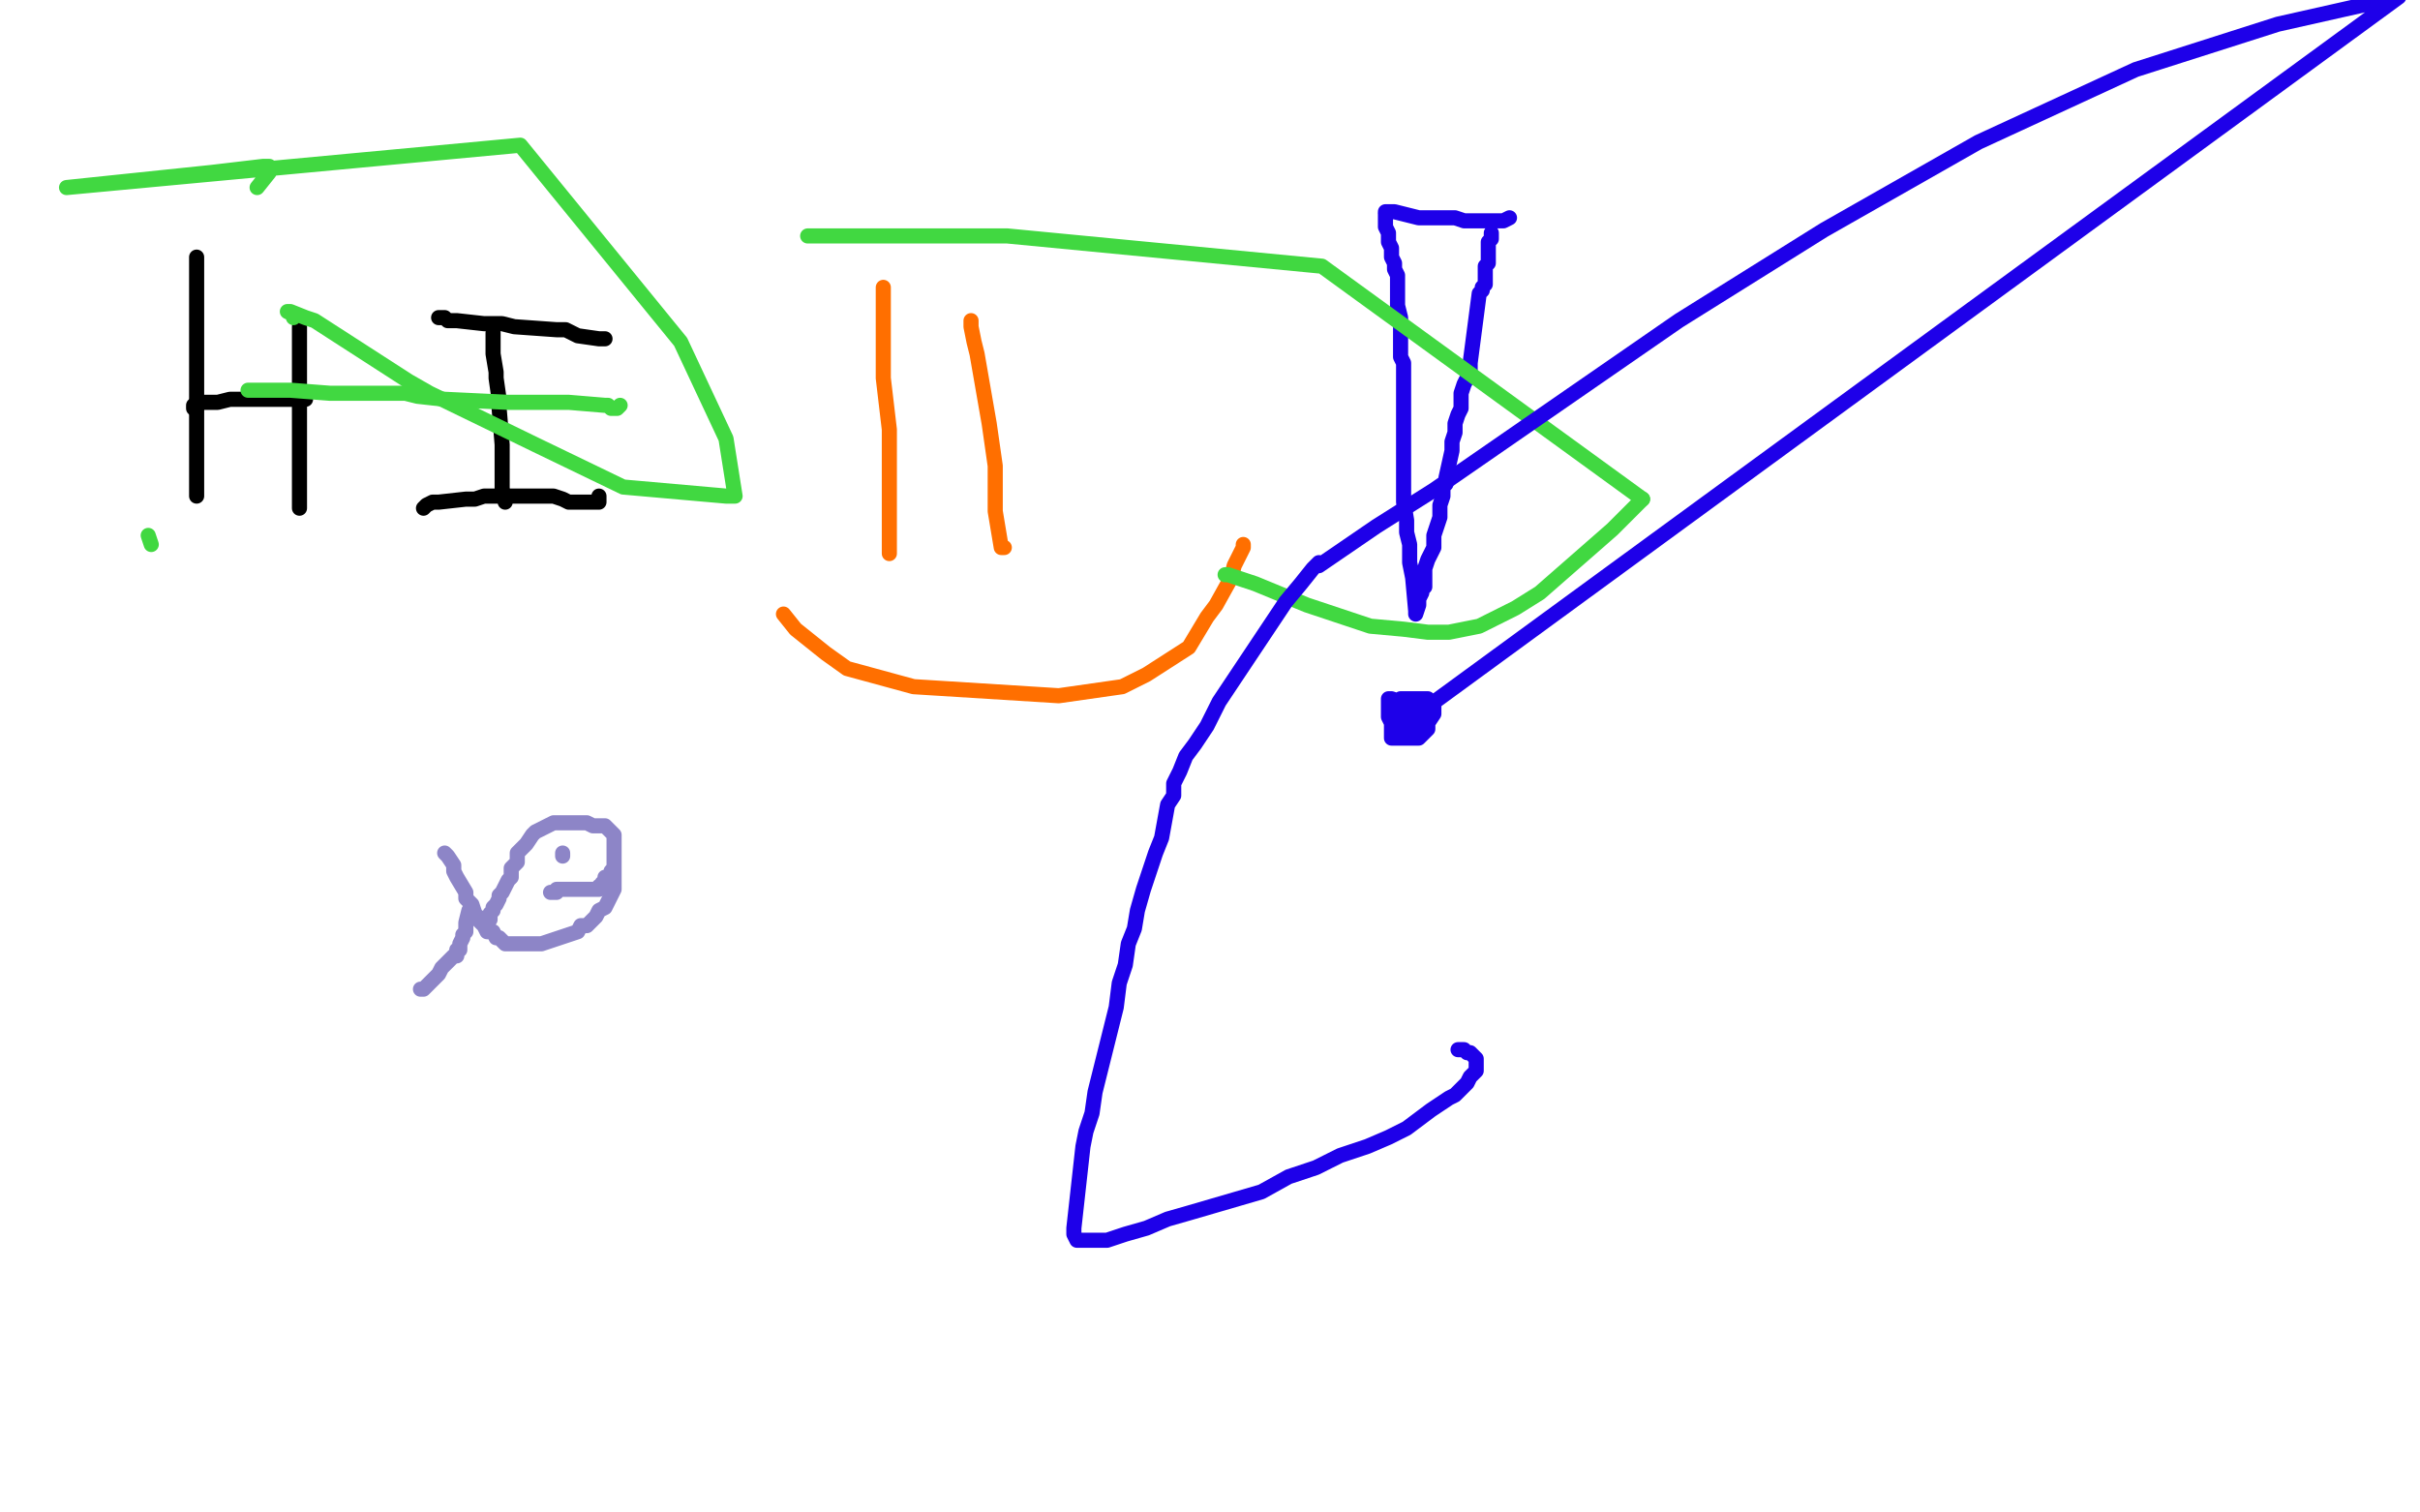 <?xml version="1.0" standalone="no"?>
<!DOCTYPE svg PUBLIC "-//W3C//DTD SVG 1.1//EN"
"http://www.w3.org/Graphics/SVG/1.1/DTD/svg11.dtd">

<svg width="800" height="500" version="1.1" xmlns="http://www.w3.org/2000/svg" xmlns:xlink="http://www.w3.org/1999/xlink" style="stroke-antialiasing: false"><desc>This SVG has been created on https://colorillo.com/</desc><rect x='0' y='0' width='800' height='500' style='fill: rgb(255,255,255); stroke-width:0' /><polyline points="65,85 65,86 65,86 65,88 65,88 65,90 65,90 65,94 65,94 65,101 65,101 65,103 65,103 65,106 65,106 65,112 65,112 65,115 65,115 65,128 65,128 65,131 65,131 65,136 65,136 65,138 65,138 65,145 65,145 65,149 65,152 65,157 65,159 65,161 65,162 65,163 65,164" style="fill: none; stroke: #000000; stroke-width: 5; stroke-linejoin: round; stroke-linecap: round; stroke-antialiasing: false; stroke-antialias: 0; opacity: 1.0"/>
<polyline points="64,135 64,134 64,134 65,134 65,134 67,133 67,133 68,133 68,133 72,133 72,133 76,132 76,132 78,132 78,132 82,132 82,132 84,132 84,132 86,132 91,132 95,132 99,132 100,132 101,132" style="fill: none; stroke: #000000; stroke-width: 5; stroke-linejoin: round; stroke-linecap: round; stroke-antialiasing: false; stroke-antialias: 0; opacity: 1.0"/>
<polyline points="99,108 99,109 99,109 99,110 99,110 99,112 99,112 99,117 99,117 99,120 99,120 99,122 99,122 99,125 99,125 99,127 99,129 99,131 99,137 99,139 99,141 99,142 99,143 99,146 99,148 99,150 99,153 99,158 99,160 99,161 99,165 99,166 99,167 99,168" style="fill: none; stroke: #000000; stroke-width: 5; stroke-linejoin: round; stroke-linecap: round; stroke-antialiasing: false; stroke-antialias: 0; opacity: 1.0"/>
<polyline points="163,110 163,113 163,113 163,117 163,117 164,123 164,123 164,125 164,125 165,132 165,132 165,135 165,135 166,147 166,147 166,150 166,155 166,157 166,162 167,164 167,165 167,166" style="fill: none; stroke: #000000; stroke-width: 5; stroke-linejoin: round; stroke-linecap: round; stroke-antialiasing: false; stroke-antialias: 0; opacity: 1.0"/>
<polyline points="145,105 146,105 146,105 147,105 147,105 148,106 148,106 150,106 150,106 151,106 151,106 160,107 160,107 163,107 163,107 166,107 166,107 170,108 170,108 184,109 184,109 187,109 187,109 189,110 191,111 198,112 199,112 200,112" style="fill: none; stroke: #000000; stroke-width: 5; stroke-linejoin: round; stroke-linecap: round; stroke-antialiasing: false; stroke-antialias: 0; opacity: 1.0"/>
<polyline points="140,168 141,167 141,167 143,166 143,166 145,166 145,166 154,165 154,165 157,165 157,165 160,164 160,164 163,164 163,164 166,164 166,164 169,164 169,164 176,164 176,164 181,164 183,164 186,165 188,166 190,166 192,166 193,166 196,166 197,166 198,166 198,164" style="fill: none; stroke: #000000; stroke-width: 5; stroke-linejoin: round; stroke-linecap: round; stroke-antialiasing: false; stroke-antialias: 0; opacity: 1.0"/>
<polyline points="292,95 292,96 292,96 292,98 292,98 292,100 292,100 292,105 292,105 292,113 292,113 292,125 294,142 294,157 294,169 294,174 294,180 294,181 294,183" style="fill: none; stroke: #ff6f00; stroke-width: 5; stroke-linejoin: round; stroke-linecap: round; stroke-antialiasing: false; stroke-antialias: 0; opacity: 1.0"/>
<polyline points="321,106 321,108 321,108 322,113 322,113 323,117 323,117 327,140 327,140 329,154 329,154 329,159 329,159 329,169 330,175 331,181 332,181" style="fill: none; stroke: #ff6f00; stroke-width: 5; stroke-linejoin: round; stroke-linecap: round; stroke-antialiasing: false; stroke-antialias: 0; opacity: 1.0"/>
<polyline points="259,203 263,208 263,208 273,216 273,216 280,221 280,221 302,227 302,227 350,230 350,230 371,227 371,227 379,223 379,223 393,214 393,214 399,204 399,204 402,200 402,200 407,191 407,191 408,187 411,181 411,180" style="fill: none; stroke: #ff6f00; stroke-width: 5; stroke-linejoin: round; stroke-linecap: round; stroke-antialiasing: false; stroke-antialias: 0; opacity: 1.0"/>
<polyline points="458,70 459,70 459,70 461,70 461,70 469,72 469,72 471,72 471,72 472,72 472,72 474,72 474,72 475,72 475,72 477,72 477,72 478,72 478,72 479,72 479,72 480,72 480,72 481,72 481,72 484,73 485,73 488,73 489,73 490,73 491,73 492,73 493,73 494,73 495,73 497,73 499,72" style="fill: none; stroke: #1e00e9; stroke-width: 5; stroke-linejoin: round; stroke-linecap: round; stroke-antialiasing: false; stroke-antialias: 0; opacity: 1.0"/>
<polyline points="458,71 458,72 458,72 458,73 458,73 458,75 458,75 459,77 459,77 459,78 459,78 459,80 459,80 460,82 460,82 460,85 460,85 461,87 461,89 462,91 462,96 462,101 463,105 463,107 463,110 463,112 463,115 463,118 464,120 464,126 464,129 464,131 464,134 464,136 464,140 464,144 464,155 464,158 464,162 464,166 465,172 465,176 466,180 466,186 467,191 468,202 468,203 469,200 469,199 469,198 470,196 470,195 471,194 471,192 471,191 471,189 471,188 472,185 473,183 474,181 474,178 474,177 475,174 476,171 476,169 476,167 477,164 477,161 478,160 478,158 480,149 480,146 481,143 481,140 482,137 483,135 483,133 483,130 484,127 485,125 486,123 486,120 489,97 490,96 490,95 491,94 491,93 491,92 491,91 491,90 491,89 491,88 492,87 492,86 492,84 492,83 492,82 492,81 492,80 493,79 493,78 493,77" style="fill: none; stroke: #1e00e9; stroke-width: 5; stroke-linejoin: round; stroke-linecap: round; stroke-antialiasing: false; stroke-antialias: 0; opacity: 1.0"/>
<polyline points="469,234 460,231 460,231 459,231 459,231 459,232 459,232 459,233 459,233 459,234 459,235 459,237 460,239 462,241 463,242 464,242 466,243 468,243 469,243 470,241 471,241 472,239 474,236 474,235 474,234 474,233 474,232 473,232 472,231 470,231 469,231 467,231 466,231 465,231 464,231 463,231 461,234 460,235 460,237 460,238 460,240 460,241 460,242 460,243 460,244 461,244 462,244 466,244 467,244 469,244 470,243 471,242 472,241 472,240 472,239 472,238 471,236 470,236 469,234 468,233 467,233 466,233 465,234 464,236 464,237 463,240 463,241 463,242 463,243 465,243 466,243 467,242 468,241 469,241 469,240 470,239 470,238 471,237 471,236 469,235 469,234 468,234 467,234 466,234 466,235 466,236 466,237 466,238 466,239 466,240 466,239 466,238" style="fill: none; stroke: #1e00e9; stroke-width: 5; stroke-linejoin: round; stroke-linecap: round; stroke-antialiasing: false; stroke-antialias: 0; opacity: 1.0"/>
<polyline points="543,165 437,88 333,78 272,78 267,78" style="fill: none; stroke: #41d841; stroke-width: 5; stroke-linejoin: round; stroke-linecap: round; stroke-antialiasing: false; stroke-antialias: 0; opacity: 1.0"/>
<polyline points="405,190 406,190 406,190 415,193 415,193 432,200 432,200 450,206 450,206 453,207 453,207 464,208 464,208 472,209 472,209 479,209 479,209 489,207 489,207 501,201 501,201 509,196 509,196 533,175 533,175 540,168 540,168 543,165 543,165" style="fill: none; stroke: #41d841; stroke-width: 5; stroke-linejoin: round; stroke-linecap: round; stroke-antialiasing: false; stroke-antialias: 0; opacity: 1.0"/>
<polyline points="97,105 97,104 97,104 95,103 95,103 96,103 101,105 104,106 135,126 142,130 177,147 206,161 240,164 243,164 240,145 225,113 172,48 22,62 70,57 87,55 89,55 89,57 85,62" style="fill: none; stroke: #41d841; stroke-width: 5; stroke-linejoin: round; stroke-linecap: round; stroke-antialiasing: false; stroke-antialias: 0; opacity: 1.0"/>
<polyline points="50,180 49,177 49,177" style="fill: none; stroke: #41d841; stroke-width: 5; stroke-linejoin: round; stroke-linecap: round; stroke-antialiasing: false; stroke-antialias: 0; opacity: 1.0"/>
<polyline points="82,129 83,129 83,129 84,129 84,129 96,129 96,129 109,130 109,130 119,130 119,130 124,130 124,130 134,130 134,130 138,131 138,131 147,132 147,132 168,133 168,133 179,133 179,133 188,133 188,133 200,134 200,134 201,134 201,134 202,135 202,135 204,135 204,135 205,134" style="fill: none; stroke: #41d841; stroke-width: 5; stroke-linejoin: round; stroke-linecap: round; stroke-antialiasing: false; stroke-antialias: 0; opacity: 1.0"/>
<polyline points="466,238 793,-1 753,8 706,23 654,47 603,76 555,106 474,162 455,174 436,187 436,186 434,188 430,193 425,199 421,205 417,211 403,232 399,240 395,246 392,250 390,255 388,259 388,263 386,266 384,277 382,282 380,288 378,294 376,301 375,307 373,312 372,319 370,325 369,333 367,341 362,361 361,368 359,374 358,379 355,406 355,408 356,410 358,410 362,410 366,410 372,408 379,406 386,403 393,401 417,394 426,389 435,386 443,382 452,379 459,376 465,373 473,367 476,365 479,363 481,362 483,360 485,358 486,356 487,355 488,354 488,352 488,351 488,350 486,348 485,348 484,347 483,347 482,347" style="fill: none; stroke: #1e00e9; stroke-width: 5; stroke-linejoin: round; stroke-linecap: round; stroke-antialiasing: false; stroke-antialias: 0; opacity: 1.0"/>
<polyline points="147,282 148,283 148,283 150,286 150,286 150,288 150,288 151,290 151,290 154,295 154,295 154,297 154,297 155,298 155,298 156,299 157,302 157,303 160,306 161,308 163,308 164,310 165,310 166,311 167,312 169,312 171,312 172,312 173,312 174,312 176,312 177,312 179,312 191,308 192,306 194,306 197,303 198,301 200,300 201,298 202,296 203,294 203,287 203,285 203,282 203,280 203,278 203,277 203,276 200,273 198,273 196,273 194,272 188,272 185,272 183,272 181,273 179,274 177,275 176,276 174,279 173,280 171,282 171,283 171,285 170,286 169,287 169,289 169,290 168,291 167,293 166,295 165,296 165,297 164,299 163,300 163,301 162,302 162,303 162,304 161,304 161,305 161,306 161,307 161,308 161,307 160,306 160,305 159,305 159,304 158,304 158,303 156,302 156,301 155,301 154,305 154,306 154,307 154,308 153,309 153,310 152,312 152,313 152,314 151,314 151,316 150,316 149,317 148,318 146,320 145,322 144,323 143,324 142,325 141,326 140,327 139,327" style="fill: none; stroke: #8d85c7; stroke-width: 5; stroke-linejoin: round; stroke-linecap: round; stroke-antialiasing: false; stroke-antialias: 0; opacity: 1.0"/>
<polyline points="186,283 186,282 186,282" style="fill: none; stroke: #8d85c7; stroke-width: 5; stroke-linejoin: round; stroke-linecap: round; stroke-antialiasing: false; stroke-antialias: 0; opacity: 1.0"/>
<polyline points="202,288 202,289 202,289 201,290 201,290 200,290 200,290 200,291 200,291 199,292 199,293 198,293 198,294 197,294 196,294 195,294 194,294 193,294 192,294 191,294 189,294 188,294 187,294 186,294 185,294 184,294 184,295 183,295 182,295" style="fill: none; stroke: #8d85c7; stroke-width: 5; stroke-linejoin: round; stroke-linecap: round; stroke-antialiasing: false; stroke-antialias: 0; opacity: 1.0"/>
</svg>
